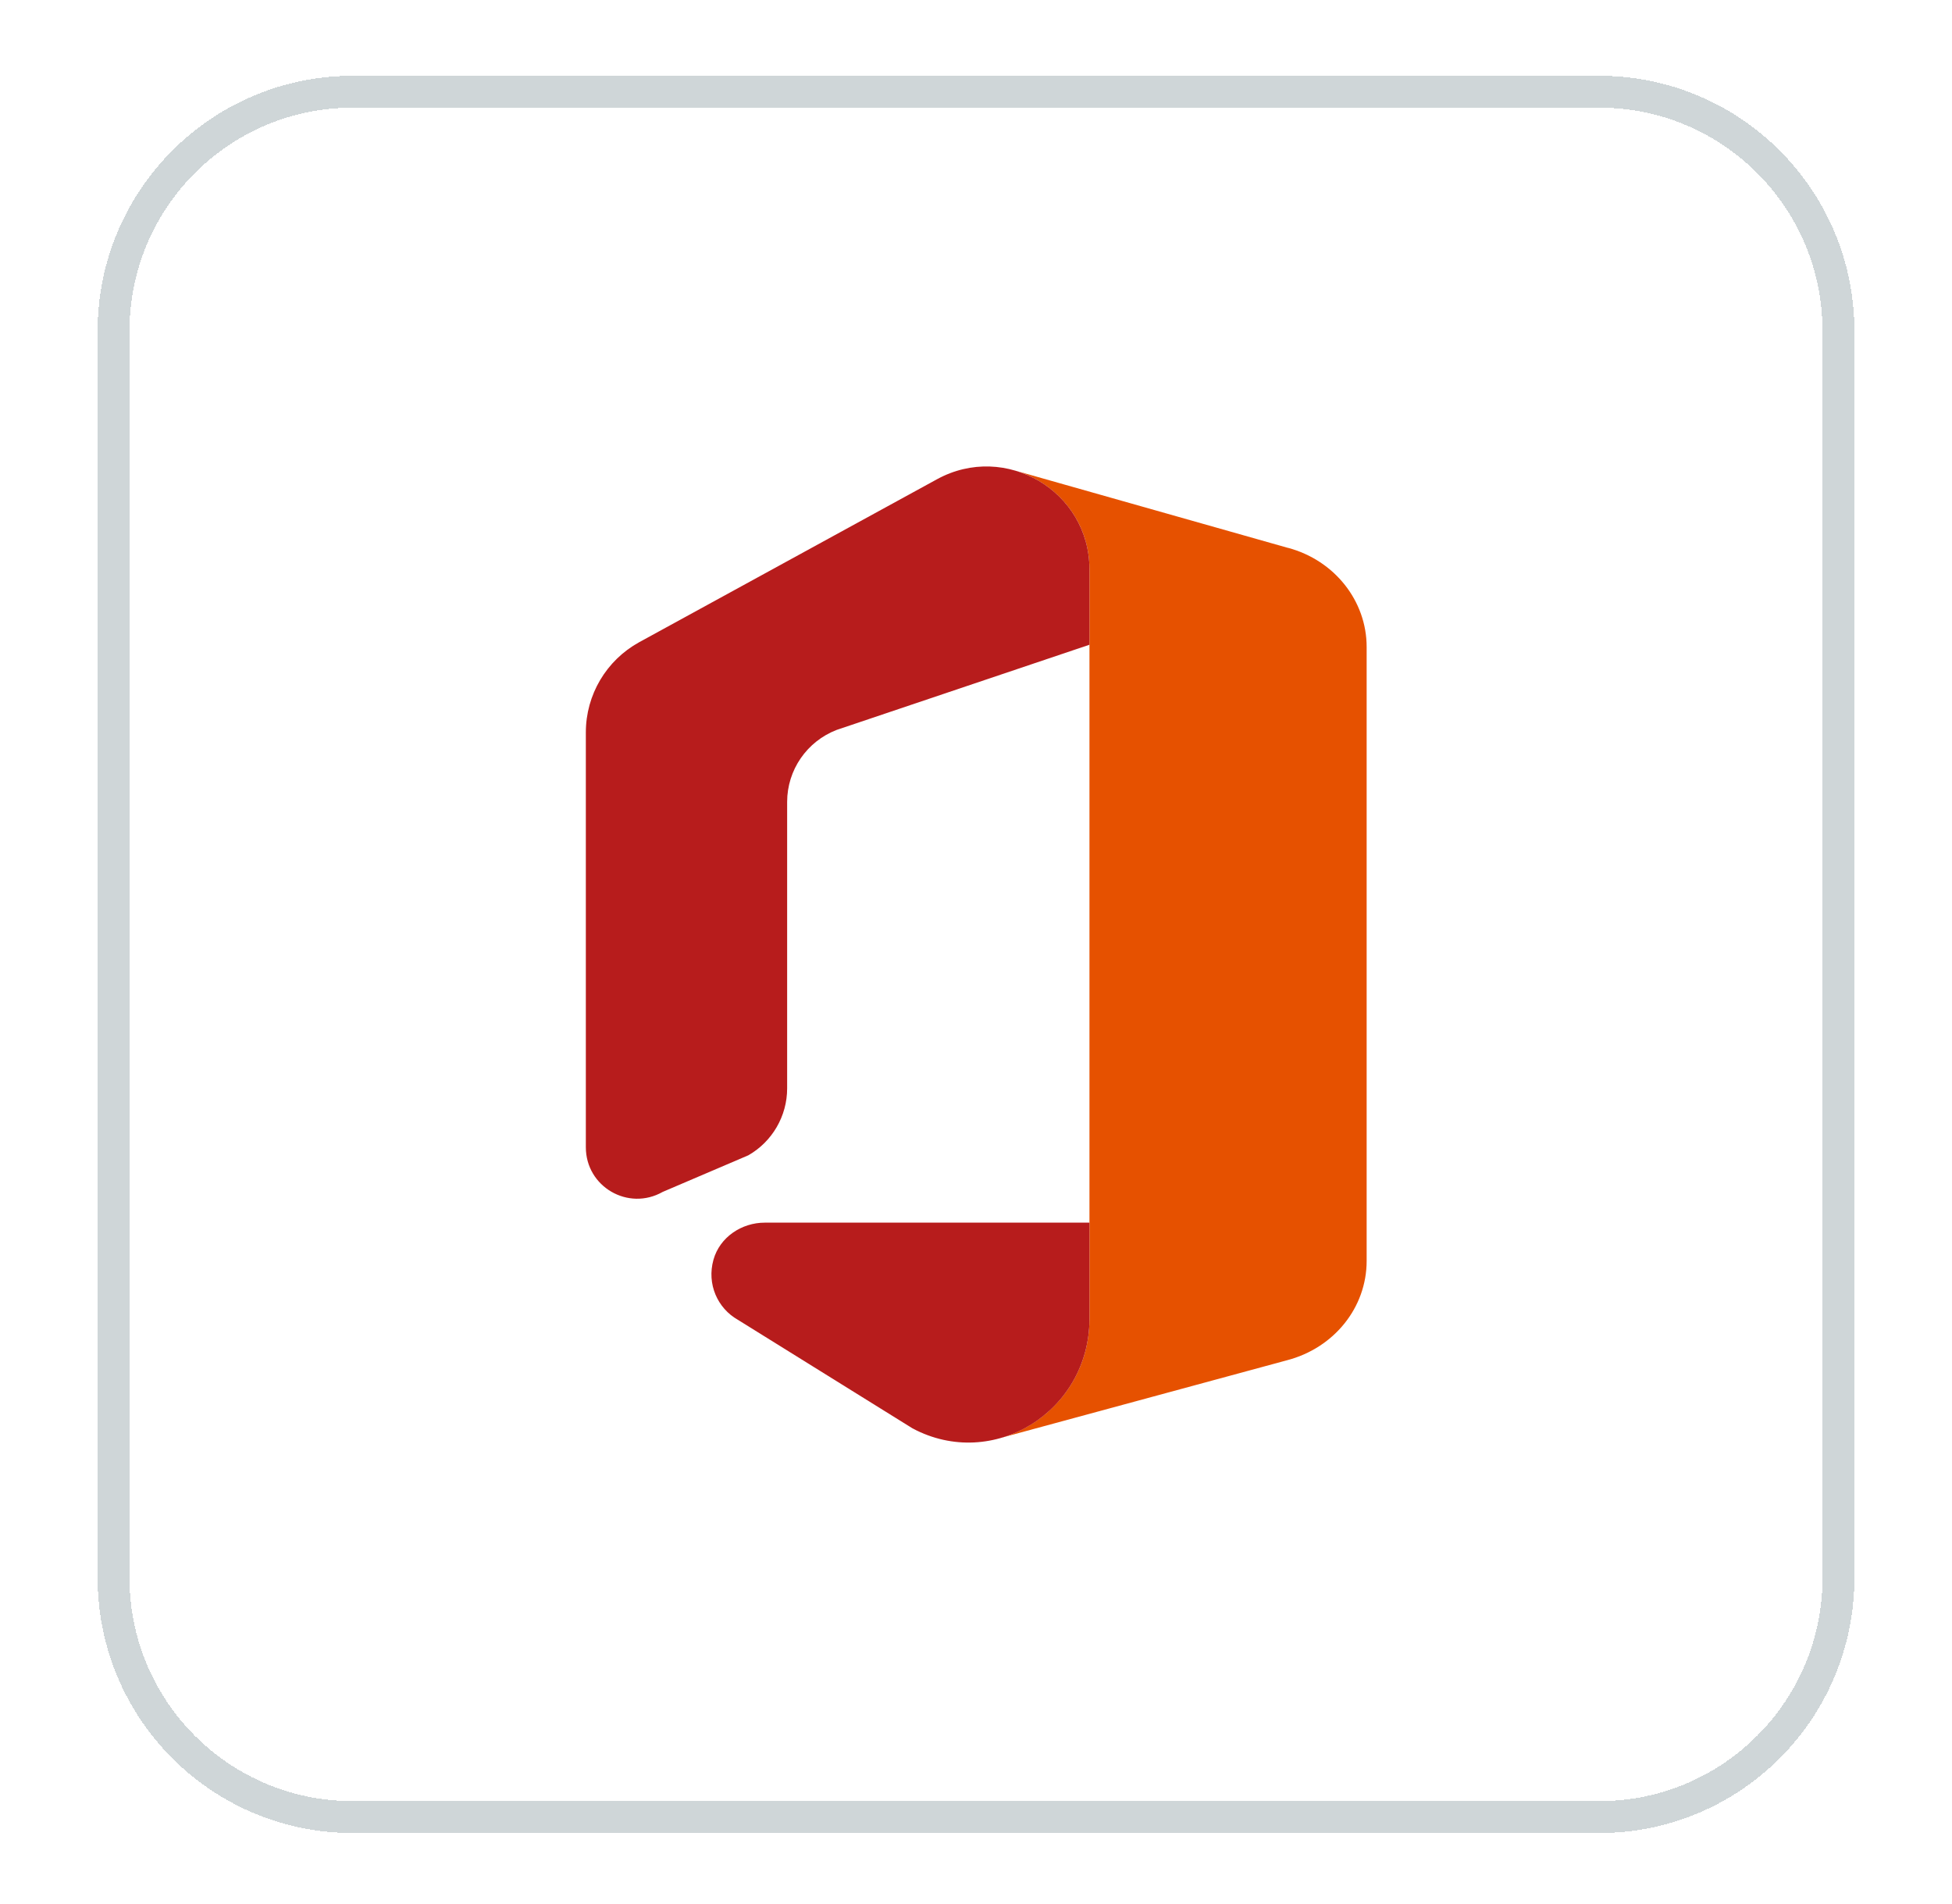 <svg width="40" height="39" viewBox="0 0 40 39" fill="none" xmlns="http://www.w3.org/2000/svg">
<g filter="url(#filter0_d_12370_1920)">
<path d="M2 5.473C2 2.587 4.34 0.248 7.226 0.248H32.774C35.66 0.248 38 2.587 38 5.473V31.022C38 33.908 35.66 36.248 32.774 36.248H7.226C4.34 36.248 2 33.908 2 31.022V5.473Z" fill="white" shape-rendering="crispEdges"/>
<path d="M2.327 5.473C2.327 2.768 4.52 0.574 7.226 0.574H32.774C35.48 0.574 37.673 2.768 37.673 5.473V31.022C37.673 33.727 35.48 35.921 32.774 35.921H7.226C4.52 35.921 2.327 33.727 2.327 31.022V5.473Z" stroke="#CFD6D8" stroke-width="0.653" shape-rendering="crispEdges"/>
<path d="M26.39 9.918L20.83 8.343C21.665 8.603 22.325 9.368 22.325 10.358V25.713C22.325 26.963 21.47 27.918 20.415 28.178L26.37 26.563C27.335 26.313 28.005 25.483 28.005 24.528V11.948C28.005 11.003 27.345 10.173 26.395 9.918H26.39Z" fill="#E65100"/>
<path d="M22.325 23.748V25.713C22.325 27.613 20.35 28.838 18.7 27.958L15.12 25.733C14.705 25.498 14.48 25.003 14.62 24.503C14.75 24.038 15.2 23.743 15.67 23.743H22.32L22.325 23.748ZM15.335 22.363L13.58 23.113C12.875 23.513 12.005 23.008 12.005 22.198V13.698C12.005 12.928 12.425 12.223 13.095 11.853L19.2 8.513C20.605 7.743 22.325 8.758 22.325 10.358V11.903L17.145 13.648C16.535 13.883 16.13 14.468 16.13 15.123V20.993C16.13 21.558 15.825 22.083 15.335 22.363Z" fill="#B71C1C"/>
</g>
<defs>
<filter id="filter0_d_12370_1920" x="0.694" y="0.248" width="38.613" height="38.613" filterUnits="userSpaceOnUse" color-interpolation-filters="sRGB">
<feFlood flood-opacity="0" result="BackgroundImageFix"/>
<feColorMatrix in="SourceAlpha" type="matrix" values="0 0 0 0 0 0 0 0 0 0 0 0 0 0 0 0 0 0 127 0" result="hardAlpha"/>
<feOffset dy="1.306"/>
<feGaussianBlur stdDeviation="0.653"/>
<feComposite in2="hardAlpha" operator="out"/>
<feColorMatrix type="matrix" values="0 0 0 0 0.239 0 0 0 0 0.286 0 0 0 0 0.322 0 0 0 0.1 0"/>
<feBlend mode="normal" in2="BackgroundImageFix" result="effect1_dropShadow_12370_1920"/>
<feBlend mode="normal" in="SourceGraphic" in2="effect1_dropShadow_12370_1920" result="shape"/>
</filter>
</defs>
</svg>
